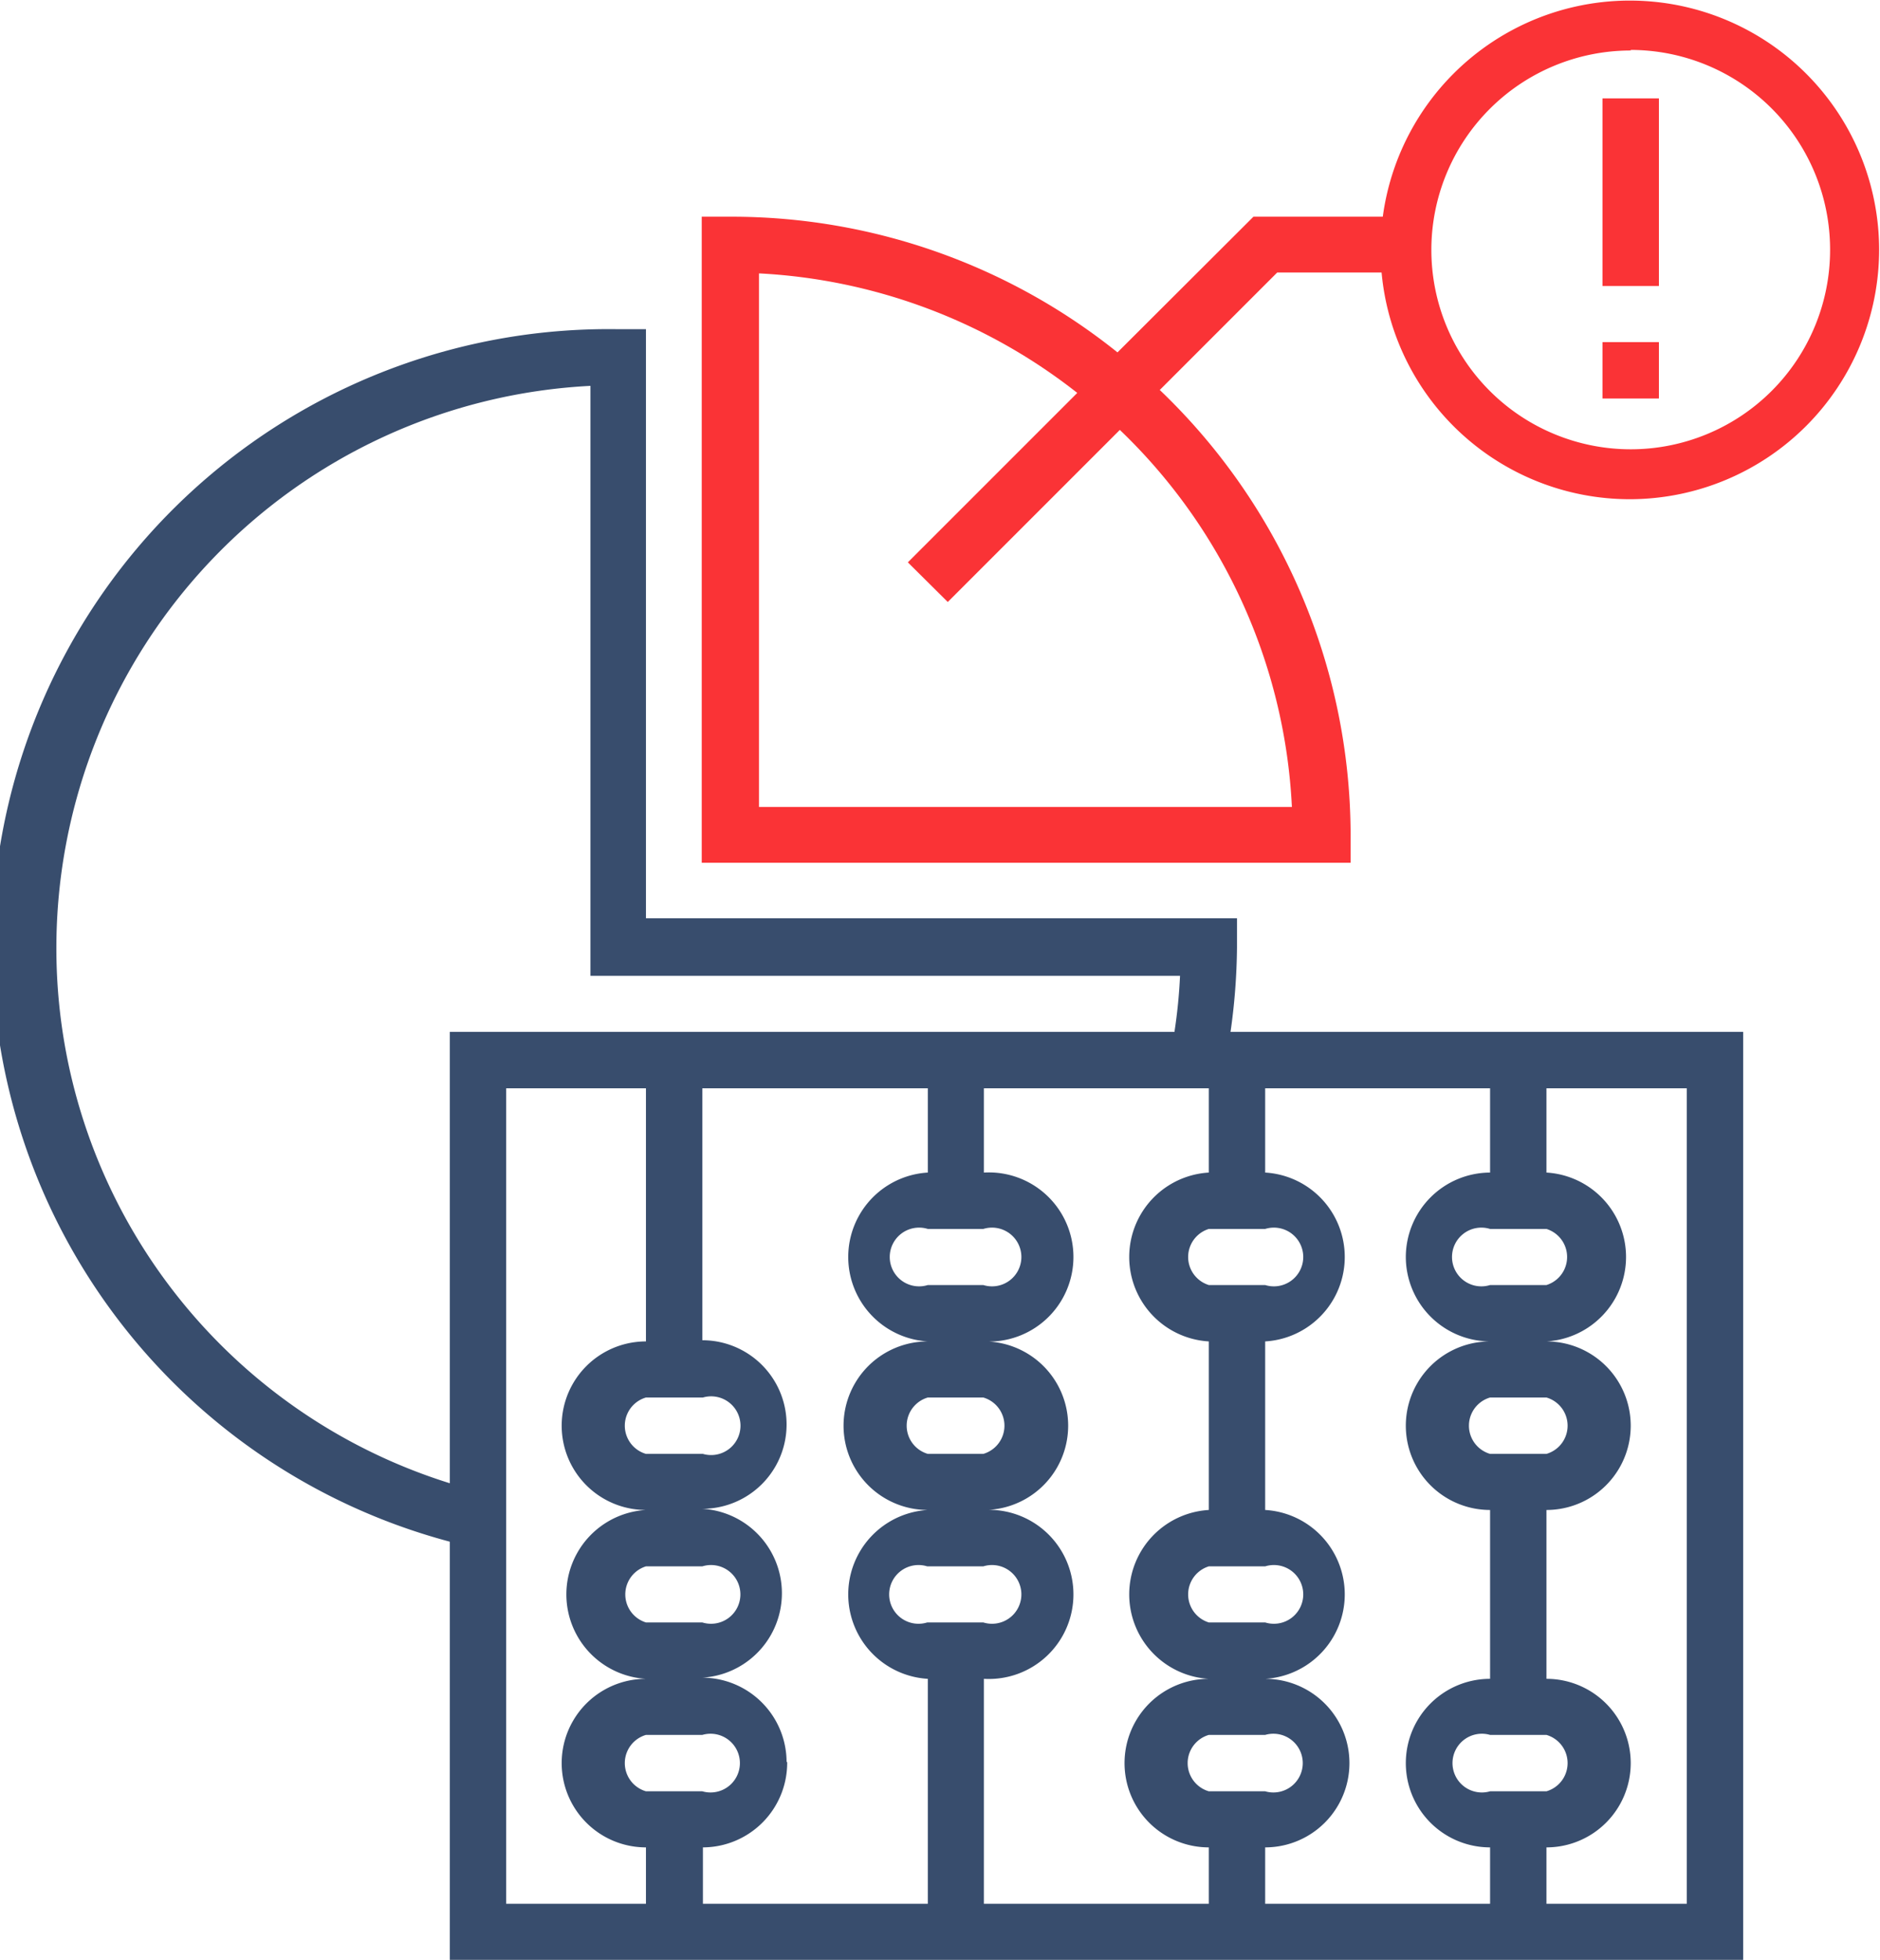 <svg xmlns="http://www.w3.org/2000/svg" viewBox="0 0 64.03 66.74"><defs><style>.cls-1{fill:#384d6d;}.cls-2{fill:#fa3336;}</style></defs><title>highly-volatile</title><g id="Layer_2" data-name="Layer 2"><g id="图层_1" data-name="图层 1"><path class="cls-1" d="M42.13,32.27v-1H22V11.21h-.95A21,21,0,0,0,15.32,52.5V66.74H59.37V35.14H41.91A21.46,21.46,0,0,0,42.13,32.27Zm8.62,17.24a1,1,0,0,1,0-1.92h1.92a1,1,0,0,1,0,1.92Zm1.92-7.66a1,1,0,0,1,0,1.91H50.75a1,1,0,1,1,0-1.91Zm-4.79.95a2.88,2.88,0,0,0,2.87,2.88,2.87,2.87,0,1,0,0,5.74v5.75a2.87,2.87,0,1,0,0,5.74v1.92H43.09V62.91a2.87,2.87,0,1,0,0-5.74,2.88,2.88,0,0,0,0-5.75V45.68a2.88,2.88,0,0,0,0-5.75V37.06h7.66v2.87A2.88,2.88,0,0,0,47.88,42.8ZM50.75,61a1,1,0,1,1,0-1.92h1.92a1,1,0,0,1,0,1.92Zm-7.66-7.66a1,1,0,1,1,0,1.91H41.17a1,1,0,0,1,0-1.91ZM41.17,61a1,1,0,0,1,0-1.92h1.92a1,1,0,1,1,0,1.92Zm1.92-19.15a1,1,0,1,1,0,1.91H41.17a1,1,0,0,1,0-1.91Zm-1.92-1.92a2.88,2.88,0,0,0,0,5.75v5.74a2.88,2.88,0,0,0,0,5.75,2.87,2.87,0,0,0,0,5.74v1.92H33.51V57.17a2.88,2.88,0,1,0,0-5.75,2.87,2.87,0,1,0,0-5.74,2.88,2.88,0,1,0,0-5.75V37.06h7.66ZM23.94,47.59a1,1,0,1,1,0,1.92H22a1,1,0,0,1,0-1.92ZM22,61a1,1,0,0,1,0-1.92h1.92a1,1,0,1,1,0,1.92Zm4.79-1a2.88,2.88,0,0,0-2.87-2.87,2.88,2.88,0,0,0,0-5.75,2.87,2.87,0,1,0,0-5.74V37.06H31.6v2.87a2.88,2.88,0,0,0,0,5.75,2.87,2.87,0,0,0,0,5.74,2.88,2.88,0,0,0,0,5.75v7.66H23.94V62.91A2.88,2.88,0,0,0,26.81,60ZM22,55.25a1,1,0,0,1,0-1.91h1.92a1,1,0,1,1,0,1.91Zm9.58,0a1,1,0,1,1,0-1.91h1.91a1,1,0,1,1,0,1.91Zm1.91-13.4a1,1,0,1,1,0,1.91H31.6a1,1,0,1,1,0-1.91Zm0,5.74a1,1,0,0,1,0,1.92H31.6a1,1,0,0,1,0-1.92ZM1.92,32.27A19.17,19.17,0,0,1,20.11,13.14V33.23H40.19A18,18,0,0,1,40,35.14H15.32V50.51A19.08,19.08,0,0,1,1.92,32.27Zm15.32,4.79H22v8.62a2.87,2.87,0,0,0,0,5.74,2.88,2.88,0,0,0,0,5.75,2.87,2.87,0,0,0,0,5.74v1.92H17.24ZM57.45,64.83H52.67V62.91a2.87,2.87,0,1,0,0-5.74V51.42a2.87,2.87,0,0,0,0-5.74,2.88,2.88,0,0,0,0-5.75V37.06h4.78Z"/><path class="cls-2" d="M42.69,7.38,38.06,12A21,21,0,0,0,24.9,7.38h-1v22H46v-1A21,21,0,0,0,39.5,13.28l4-4h4.8V7.38ZM44,27.48H25.85V9.31a19.11,19.11,0,0,1,10.84,4.07l-5.77,5.77,1.36,1.35,5.86-5.86A19.06,19.06,0,0,1,44,27.48Z"/><rect class="cls-2" x="54.58" y="11.65" width="1.92" height="1.92"/><rect class="cls-2" x="54.58" y="3.35" width="1.92" height="6.39"/><path class="cls-2" d="M55.54,17A8.49,8.49,0,1,1,64,8.49,8.5,8.5,0,0,1,55.54,17Zm0-15.28a6.79,6.79,0,1,0,6.79,6.79A6.8,6.8,0,0,0,55.54,1.7Z"/></g></g></svg>